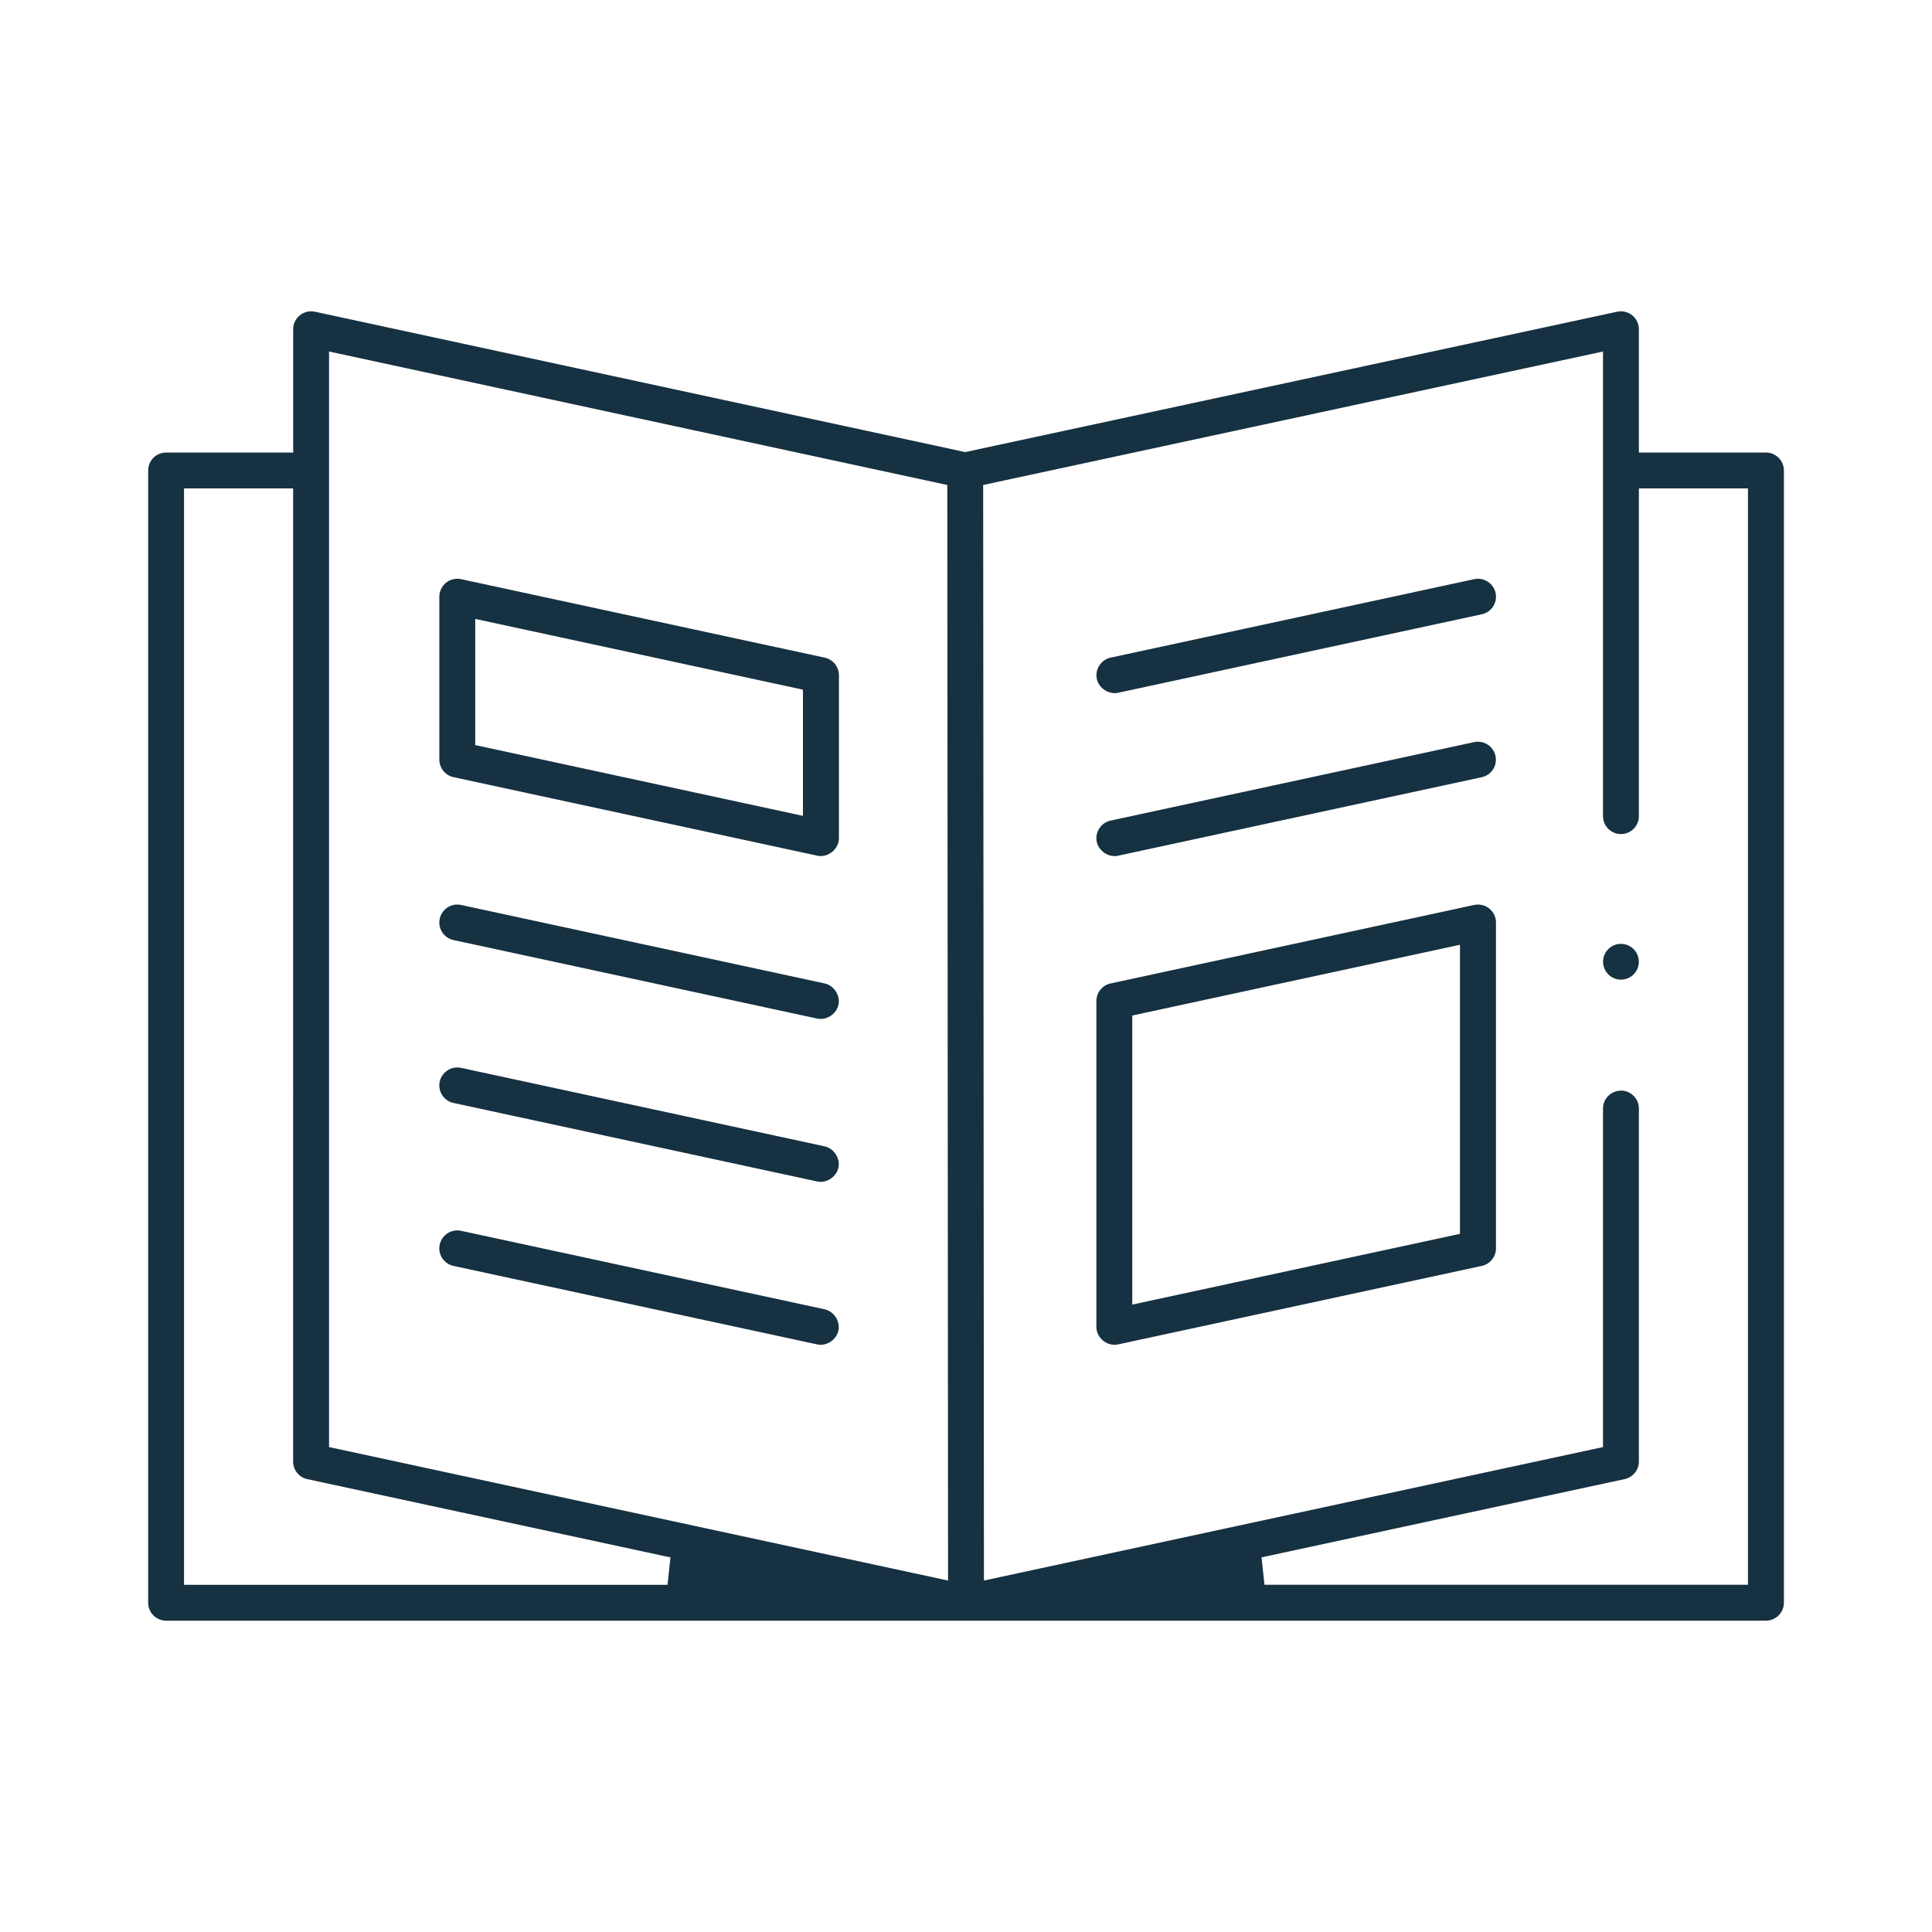 <?xml version="1.0" encoding="UTF-8"?>
<svg id="Layer_1" data-name="Layer 1" xmlns="http://www.w3.org/2000/svg" viewBox="0 0 350 350">
  <defs>
    <style>
      .cls-1 {
        fill: #163141;
        stroke-width: 0px;
      }
    </style>
  </defs>
  <path class="cls-1" d="M293.65,177.47c-1.79,0-3.24-1.45-3.24-3.24s1.45-3.24,3.24-3.24,3.24,1.45,3.24,3.24-1.45,3.24-3.24,3.24Z"/>
  <path class="cls-1" d="M30.09,293.6c-1.79,0-3.25-1.46-3.25-3.25V85.23c0-1.79,1.46-3.25,3.25-3.25h23.02v-22.33c0-.99.44-1.91,1.21-2.53.58-.47,1.3-.72,2.04-.72.23,0,.46.02.69.07l117.81,25.43,118.11-25.43c.22-.05.46-.07.68-.07.74,0,1.47.26,2.04.72.77.62,1.21,1.54,1.21,2.53v22.33h23.02c1.79,0,3.25,1.46,3.25,3.25v205.12c0,1.79-1.46,3.25-3.25,3.25H30.09ZM33.34,287.1h87.59l.53-4.96-65.79-14.18c-1.49-.32-2.57-1.66-2.57-3.18V88.48h-19.76v198.62ZM293.65,197.57c1.79,0,3.25,1.46,3.25,3.25v63.95c0,1.52-1.08,2.86-2.57,3.18l-65.79,14.18.53,4.96h87.59V88.48h-19.76v59.37c0,1.79-1.46,3.25-3.25,3.25s-3.25-1.46-3.25-3.25V63.68l-112.29,24.18.14,198.47,112.15-24.18v-61.32c0-1.79,1.46-3.25,3.25-3.25ZM59.61,262.15l112.14,24.18-.14-198.47-112-24.18v198.47Z"/>
  <path class="cls-1" d="M148.69,155.08c-.22,0-.44-.02-.65-.07l-65.88-14.22c-1.49-.32-2.57-1.66-2.57-3.18v-29.51c0-.99.44-1.91,1.21-2.53.58-.47,1.3-.72,2.04-.72.23,0,.46.02.69.07l65.88,14.22c1.49.32,2.57,1.66,2.57,3.18v29.51c0,.85-.35,1.66-.99,2.29-.63.61-1.46.96-2.3.96ZM86.09,134.98l59.37,12.82v-22.86l-59.37-12.82v22.86Z"/>
  <path class="cls-1" d="M148.69,184.59c-.22,0-.44-.02-.66-.07l-65.88-14.22c-1.75-.38-2.87-2.11-2.49-3.86.32-1.49,1.66-2.57,3.17-2.57.23,0,.46.02.69.07l65.88,14.22c1.66.36,2.83,2.13,2.51,3.8-.29,1.47-1.71,2.63-3.22,2.63Z"/>
  <path class="cls-1" d="M148.69,214.1c-.22,0-.44-.02-.66-.07l-65.88-14.22c-1.75-.38-2.87-2.11-2.49-3.86.32-1.49,1.66-2.57,3.17-2.57.23,0,.46.03.69.07l65.87,14.22c1.66.36,2.83,2.13,2.51,3.8-.29,1.47-1.7,2.63-3.22,2.63Z"/>
  <path class="cls-1" d="M148.69,243.62c-.22,0-.44-.02-.66-.07l-65.88-14.22c-1.75-.38-2.87-2.11-2.49-3.86.32-1.49,1.66-2.57,3.17-2.57.23,0,.46.03.69.07l65.87,14.22c1.66.36,2.83,2.13,2.51,3.8-.29,1.47-1.7,2.63-3.22,2.63Z"/>
  <path class="cls-1" d="M201.91,125.56c-1.52,0-2.94-1.15-3.22-2.62-.33-1.73.79-3.43,2.5-3.8l65.88-14.22c.23-.05.46-.07.69-.07,1.52,0,2.85,1.08,3.18,2.57.38,1.75-.74,3.49-2.49,3.86l-65.88,14.22c-.21.05-.43.07-.65.07h0Z"/>
  <path class="cls-1" d="M201.9,155.08c-1.52,0-2.94-1.15-3.22-2.62-.33-1.73.79-3.43,2.5-3.8l65.88-14.22c.23-.05.46-.07.69-.07,1.52,0,2.85,1.08,3.17,2.57.38,1.75-.74,3.49-2.49,3.86l-65.88,14.22c-.21.05-.43.07-.65.07Z"/>
  <path class="cls-1" d="M201.91,243.62c-1.78,0-3.29-1.49-3.29-3.25v-59.03c0-1.52,1.08-2.86,2.57-3.18l65.88-14.22c.22-.05.45-.07.69-.07.74,0,1.47.26,2.04.72.77.62,1.21,1.54,1.21,2.53v59.03c0,1.52-1.08,2.86-2.57,3.18l-65.88,14.22c-.22.05-.44.07-.65.07ZM205.12,183.97v52.37l59.37-12.82v-52.37l-59.37,12.82Z"/>
</svg>
